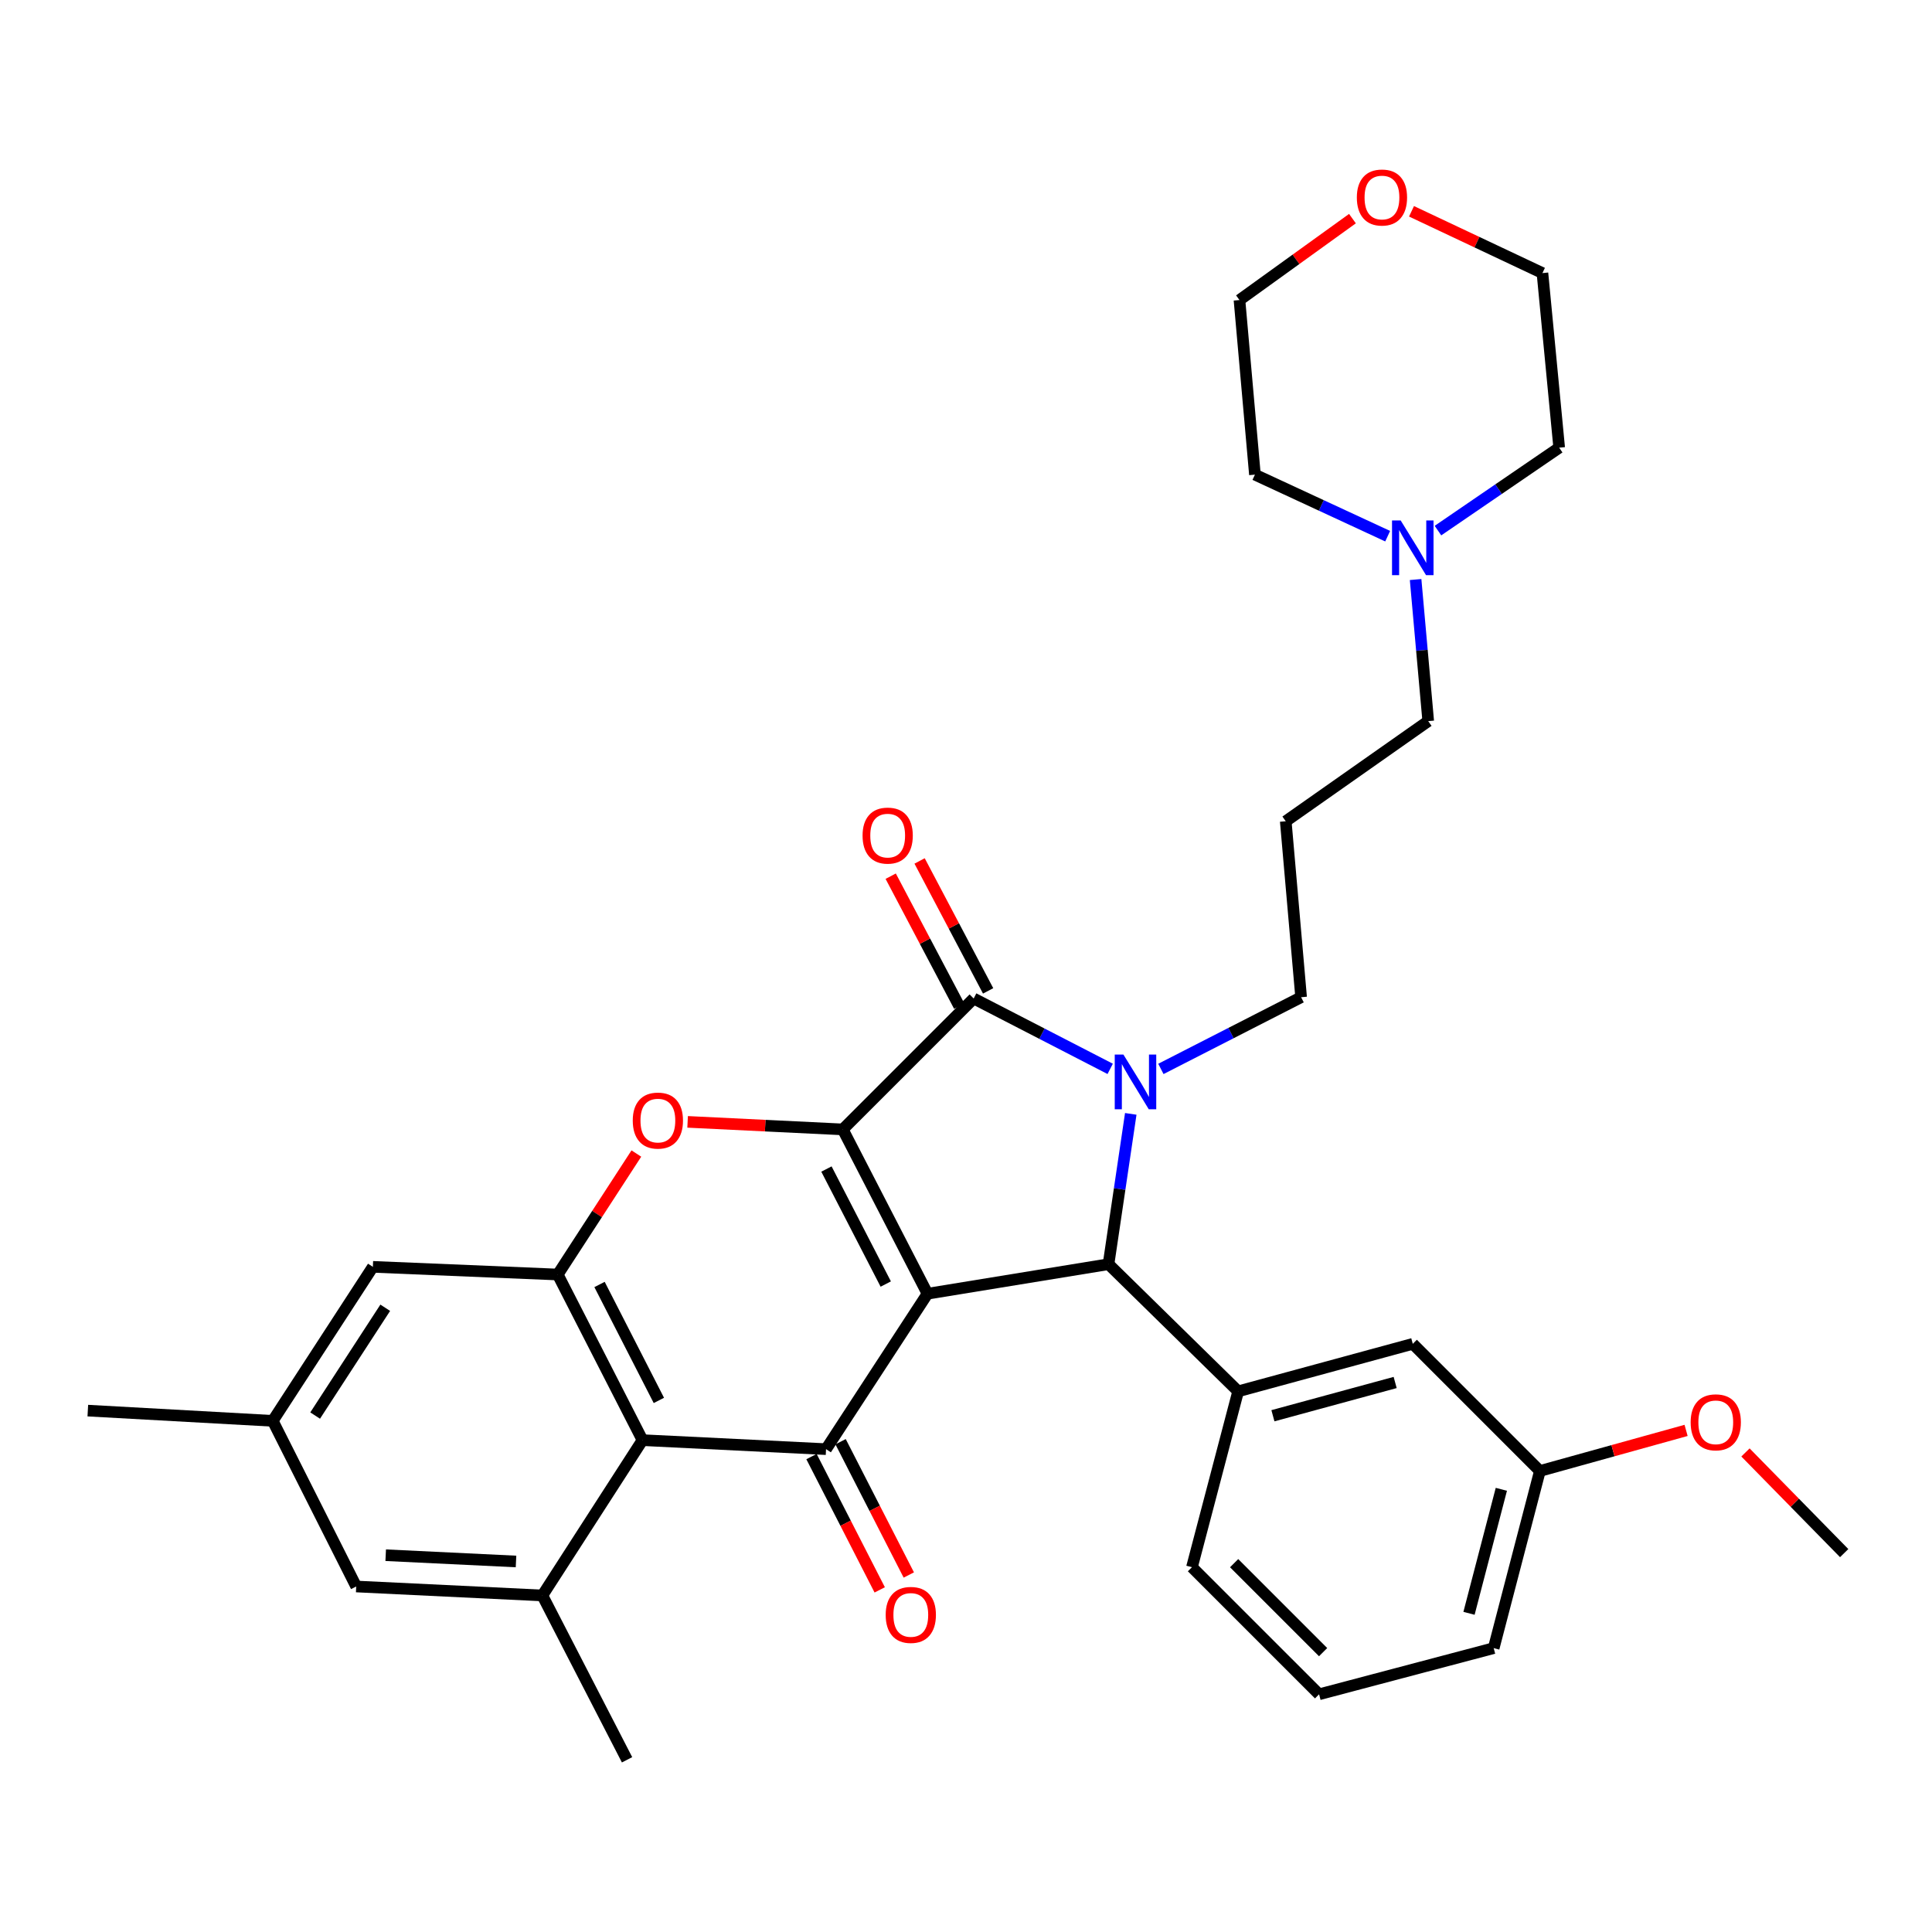 <?xml version='1.0' encoding='iso-8859-1'?>
<svg version='1.1' baseProfile='full'
              xmlns='http://www.w3.org/2000/svg'
                      xmlns:rdkit='http://www.rdkit.org/xml'
                      xmlns:xlink='http://www.w3.org/1999/xlink'
                  xml:space='preserve'
width='1000px' height='1000px' viewBox='0 0 1000 1000'>
<!-- END OF HEADER -->
<rect style='opacity:1.0;fill:#FFFFFF;stroke:none' width='1000' height='1000' x='0' y='0'> </rect>
<path class='bond-0' d='M 480.074,669.63 L 436.219,584.579' style='fill:none;fill-rule:evenodd;stroke:#000000;stroke-width:6px;stroke-linecap:butt;stroke-linejoin:miter;stroke-opacity:1' />
<path class='bond-0' d='M 458.465,664.622 L 427.767,605.087' style='fill:none;fill-rule:evenodd;stroke:#000000;stroke-width:6px;stroke-linecap:butt;stroke-linejoin:miter;stroke-opacity:1' />
<path class='bond-3' d='M 480.074,669.63 L 573.767,654.345' style='fill:none;fill-rule:evenodd;stroke:#000000;stroke-width:6px;stroke-linecap:butt;stroke-linejoin:miter;stroke-opacity:1' />
<path class='bond-4' d='M 480.074,669.63 L 427.557,750.077' style='fill:none;fill-rule:evenodd;stroke:#000000;stroke-width:6px;stroke-linecap:butt;stroke-linejoin:miter;stroke-opacity:1' />
<path class='bond-2' d='M 436.219,584.579 L 503.974,516.825' style='fill:none;fill-rule:evenodd;stroke:#000000;stroke-width:6px;stroke-linecap:butt;stroke-linejoin:miter;stroke-opacity:1' />
<path class='bond-5' d='M 436.219,584.579 L 396.065,582.628' style='fill:none;fill-rule:evenodd;stroke:#000000;stroke-width:6px;stroke-linecap:butt;stroke-linejoin:miter;stroke-opacity:1' />
<path class='bond-5' d='M 396.065,582.628 L 355.91,580.677' style='fill:none;fill-rule:evenodd;stroke:#FF0000;stroke-width:6px;stroke-linecap:butt;stroke-linejoin:miter;stroke-opacity:1' />
<path class='bond-1' d='M 585.28,576.538 L 579.524,615.441' style='fill:none;fill-rule:evenodd;stroke:#0000FF;stroke-width:6px;stroke-linecap:butt;stroke-linejoin:miter;stroke-opacity:1' />
<path class='bond-1' d='M 579.524,615.441 L 573.767,654.345' style='fill:none;fill-rule:evenodd;stroke:#000000;stroke-width:6px;stroke-linecap:butt;stroke-linejoin:miter;stroke-opacity:1' />
<path class='bond-17' d='M 600.875,553.271 L 637.165,534.714' style='fill:none;fill-rule:evenodd;stroke:#0000FF;stroke-width:6px;stroke-linecap:butt;stroke-linejoin:miter;stroke-opacity:1' />
<path class='bond-17' d='M 637.165,534.714 L 673.455,516.157' style='fill:none;fill-rule:evenodd;stroke:#000000;stroke-width:6px;stroke-linecap:butt;stroke-linejoin:miter;stroke-opacity:1' />
<path class='bond-33' d='M 574.632,553.244 L 539.303,535.034' style='fill:none;fill-rule:evenodd;stroke:#0000FF;stroke-width:6px;stroke-linecap:butt;stroke-linejoin:miter;stroke-opacity:1' />
<path class='bond-33' d='M 539.303,535.034 L 503.974,516.825' style='fill:none;fill-rule:evenodd;stroke:#000000;stroke-width:6px;stroke-linecap:butt;stroke-linejoin:miter;stroke-opacity:1' />
<path class='bond-10' d='M 511.453,512.88 L 493.718,479.252' style='fill:none;fill-rule:evenodd;stroke:#000000;stroke-width:6px;stroke-linecap:butt;stroke-linejoin:miter;stroke-opacity:1' />
<path class='bond-10' d='M 493.718,479.252 L 475.983,445.623' style='fill:none;fill-rule:evenodd;stroke:#FF0000;stroke-width:6px;stroke-linecap:butt;stroke-linejoin:miter;stroke-opacity:1' />
<path class='bond-10' d='M 496.495,520.769 L 478.76,487.14' style='fill:none;fill-rule:evenodd;stroke:#000000;stroke-width:6px;stroke-linecap:butt;stroke-linejoin:miter;stroke-opacity:1' />
<path class='bond-10' d='M 478.76,487.14 L 461.025,453.512' style='fill:none;fill-rule:evenodd;stroke:#FF0000;stroke-width:6px;stroke-linecap:butt;stroke-linejoin:miter;stroke-opacity:1' />
<path class='bond-8' d='M 573.767,654.345 L 640.865,720.155' style='fill:none;fill-rule:evenodd;stroke:#000000;stroke-width:6px;stroke-linecap:butt;stroke-linejoin:miter;stroke-opacity:1' />
<path class='bond-6' d='M 427.557,750.077 L 332.558,745.417' style='fill:none;fill-rule:evenodd;stroke:#000000;stroke-width:6px;stroke-linecap:butt;stroke-linejoin:miter;stroke-opacity:1' />
<path class='bond-11' d='M 420.031,753.929 L 437.686,788.425' style='fill:none;fill-rule:evenodd;stroke:#000000;stroke-width:6px;stroke-linecap:butt;stroke-linejoin:miter;stroke-opacity:1' />
<path class='bond-11' d='M 437.686,788.425 L 455.342,822.92' style='fill:none;fill-rule:evenodd;stroke:#FF0000;stroke-width:6px;stroke-linecap:butt;stroke-linejoin:miter;stroke-opacity:1' />
<path class='bond-11' d='M 435.084,746.225 L 452.74,780.72' style='fill:none;fill-rule:evenodd;stroke:#000000;stroke-width:6px;stroke-linecap:butt;stroke-linejoin:miter;stroke-opacity:1' />
<path class='bond-11' d='M 452.74,780.72 L 470.396,815.215' style='fill:none;fill-rule:evenodd;stroke:#FF0000;stroke-width:6px;stroke-linecap:butt;stroke-linejoin:miter;stroke-opacity:1' />
<path class='bond-34' d='M 329.378,597.067 L 309.031,628.379' style='fill:none;fill-rule:evenodd;stroke:#FF0000;stroke-width:6px;stroke-linecap:butt;stroke-linejoin:miter;stroke-opacity:1' />
<path class='bond-34' d='M 309.031,628.379 L 288.684,659.69' style='fill:none;fill-rule:evenodd;stroke:#000000;stroke-width:6px;stroke-linecap:butt;stroke-linejoin:miter;stroke-opacity:1' />
<path class='bond-7' d='M 332.558,745.417 L 288.684,659.69' style='fill:none;fill-rule:evenodd;stroke:#000000;stroke-width:6px;stroke-linecap:butt;stroke-linejoin:miter;stroke-opacity:1' />
<path class='bond-7' d='M 341.03,724.854 L 310.319,664.845' style='fill:none;fill-rule:evenodd;stroke:#000000;stroke-width:6px;stroke-linecap:butt;stroke-linejoin:miter;stroke-opacity:1' />
<path class='bond-9' d='M 332.558,745.417 L 280.727,825.808' style='fill:none;fill-rule:evenodd;stroke:#000000;stroke-width:6px;stroke-linecap:butt;stroke-linejoin:miter;stroke-opacity:1' />
<path class='bond-13' d='M 288.684,659.69 L 192.999,655.716' style='fill:none;fill-rule:evenodd;stroke:#000000;stroke-width:6px;stroke-linecap:butt;stroke-linejoin:miter;stroke-opacity:1' />
<path class='bond-15' d='M 640.865,720.155 L 731.251,695.569' style='fill:none;fill-rule:evenodd;stroke:#000000;stroke-width:6px;stroke-linecap:butt;stroke-linejoin:miter;stroke-opacity:1' />
<path class='bond-15' d='M 658.861,732.784 L 722.132,715.574' style='fill:none;fill-rule:evenodd;stroke:#000000;stroke-width:6px;stroke-linecap:butt;stroke-linejoin:miter;stroke-opacity:1' />
<path class='bond-22' d='M 640.865,720.155 L 616.955,811.18' style='fill:none;fill-rule:evenodd;stroke:#000000;stroke-width:6px;stroke-linecap:butt;stroke-linejoin:miter;stroke-opacity:1' />
<path class='bond-14' d='M 280.727,825.808 L 184.374,821.167' style='fill:none;fill-rule:evenodd;stroke:#000000;stroke-width:6px;stroke-linecap:butt;stroke-linejoin:miter;stroke-opacity:1' />
<path class='bond-14' d='M 267.088,808.221 L 199.641,804.972' style='fill:none;fill-rule:evenodd;stroke:#000000;stroke-width:6px;stroke-linecap:butt;stroke-linejoin:miter;stroke-opacity:1' />
<path class='bond-23' d='M 280.727,825.808 L 324.563,910.868' style='fill:none;fill-rule:evenodd;stroke:#000000;stroke-width:6px;stroke-linecap:butt;stroke-linejoin:miter;stroke-opacity:1' />
<path class='bond-12' d='M 732.714,299.965 L 735.98,336.609' style='fill:none;fill-rule:evenodd;stroke:#0000FF;stroke-width:6px;stroke-linecap:butt;stroke-linejoin:miter;stroke-opacity:1' />
<path class='bond-12' d='M 735.98,336.609 L 739.246,373.254' style='fill:none;fill-rule:evenodd;stroke:#000000;stroke-width:6px;stroke-linecap:butt;stroke-linejoin:miter;stroke-opacity:1' />
<path class='bond-25' d='M 718.26,277.53 L 683.903,261.602' style='fill:none;fill-rule:evenodd;stroke:#0000FF;stroke-width:6px;stroke-linecap:butt;stroke-linejoin:miter;stroke-opacity:1' />
<path class='bond-25' d='M 683.903,261.602 L 649.545,245.674' style='fill:none;fill-rule:evenodd;stroke:#000000;stroke-width:6px;stroke-linecap:butt;stroke-linejoin:miter;stroke-opacity:1' />
<path class='bond-26' d='M 744.287,274.637 L 775.658,253.18' style='fill:none;fill-rule:evenodd;stroke:#0000FF;stroke-width:6px;stroke-linecap:butt;stroke-linejoin:miter;stroke-opacity:1' />
<path class='bond-26' d='M 775.658,253.18 L 807.029,231.722' style='fill:none;fill-rule:evenodd;stroke:#000000;stroke-width:6px;stroke-linecap:butt;stroke-linejoin:miter;stroke-opacity:1' />
<path class='bond-35' d='M 192.999,655.716 L 141.168,735.431' style='fill:none;fill-rule:evenodd;stroke:#000000;stroke-width:6px;stroke-linecap:butt;stroke-linejoin:miter;stroke-opacity:1' />
<path class='bond-35' d='M 199.401,676.892 L 163.12,732.692' style='fill:none;fill-rule:evenodd;stroke:#000000;stroke-width:6px;stroke-linecap:butt;stroke-linejoin:miter;stroke-opacity:1' />
<path class='bond-16' d='M 184.374,821.167 L 141.168,735.431' style='fill:none;fill-rule:evenodd;stroke:#000000;stroke-width:6px;stroke-linecap:butt;stroke-linejoin:miter;stroke-opacity:1' />
<path class='bond-20' d='M 731.251,695.569 L 797.043,761.379' style='fill:none;fill-rule:evenodd;stroke:#000000;stroke-width:6px;stroke-linecap:butt;stroke-linejoin:miter;stroke-opacity:1' />
<path class='bond-30' d='M 141.168,735.431 L 45.455,730.132' style='fill:none;fill-rule:evenodd;stroke:#000000;stroke-width:6px;stroke-linecap:butt;stroke-linejoin:miter;stroke-opacity:1' />
<path class='bond-19' d='M 673.455,516.157 L 665.498,425.085' style='fill:none;fill-rule:evenodd;stroke:#000000;stroke-width:6px;stroke-linecap:butt;stroke-linejoin:miter;stroke-opacity:1' />
<path class='bond-18' d='M 730.595,109.368 L 764.481,125.356' style='fill:none;fill-rule:evenodd;stroke:#FF0000;stroke-width:6px;stroke-linecap:butt;stroke-linejoin:miter;stroke-opacity:1' />
<path class='bond-18' d='M 764.481,125.356 L 798.367,141.345' style='fill:none;fill-rule:evenodd;stroke:#000000;stroke-width:6px;stroke-linecap:butt;stroke-linejoin:miter;stroke-opacity:1' />
<path class='bond-37' d='M 700.026,113.158 L 670.788,134.232' style='fill:none;fill-rule:evenodd;stroke:#FF0000;stroke-width:6px;stroke-linecap:butt;stroke-linejoin:miter;stroke-opacity:1' />
<path class='bond-37' d='M 670.788,134.232 L 641.55,155.306' style='fill:none;fill-rule:evenodd;stroke:#000000;stroke-width:6px;stroke-linecap:butt;stroke-linejoin:miter;stroke-opacity:1' />
<path class='bond-21' d='M 665.498,425.085 L 739.246,373.254' style='fill:none;fill-rule:evenodd;stroke:#000000;stroke-width:6px;stroke-linecap:butt;stroke-linejoin:miter;stroke-opacity:1' />
<path class='bond-24' d='M 797.043,761.379 L 834.879,750.875' style='fill:none;fill-rule:evenodd;stroke:#000000;stroke-width:6px;stroke-linecap:butt;stroke-linejoin:miter;stroke-opacity:1' />
<path class='bond-24' d='M 834.879,750.875 L 872.716,740.372' style='fill:none;fill-rule:evenodd;stroke:#FF0000;stroke-width:6px;stroke-linecap:butt;stroke-linejoin:miter;stroke-opacity:1' />
<path class='bond-36' d='M 797.043,761.379 L 773.133,853.071' style='fill:none;fill-rule:evenodd;stroke:#000000;stroke-width:6px;stroke-linecap:butt;stroke-linejoin:miter;stroke-opacity:1' />
<path class='bond-36' d='M 777.093,770.866 L 760.356,835.051' style='fill:none;fill-rule:evenodd;stroke:#000000;stroke-width:6px;stroke-linecap:butt;stroke-linejoin:miter;stroke-opacity:1' />
<path class='bond-27' d='M 616.955,811.18 L 682.756,876.972' style='fill:none;fill-rule:evenodd;stroke:#000000;stroke-width:6px;stroke-linecap:butt;stroke-linejoin:miter;stroke-opacity:1' />
<path class='bond-27' d='M 638.782,809.091 L 684.842,855.145' style='fill:none;fill-rule:evenodd;stroke:#000000;stroke-width:6px;stroke-linecap:butt;stroke-linejoin:miter;stroke-opacity:1' />
<path class='bond-32' d='M 903.451,751.785 L 928.998,777.837' style='fill:none;fill-rule:evenodd;stroke:#FF0000;stroke-width:6px;stroke-linecap:butt;stroke-linejoin:miter;stroke-opacity:1' />
<path class='bond-32' d='M 928.998,777.837 L 954.545,803.89' style='fill:none;fill-rule:evenodd;stroke:#000000;stroke-width:6px;stroke-linecap:butt;stroke-linejoin:miter;stroke-opacity:1' />
<path class='bond-29' d='M 649.545,245.674 L 641.55,155.306' style='fill:none;fill-rule:evenodd;stroke:#000000;stroke-width:6px;stroke-linecap:butt;stroke-linejoin:miter;stroke-opacity:1' />
<path class='bond-28' d='M 807.029,231.722 L 798.367,141.345' style='fill:none;fill-rule:evenodd;stroke:#000000;stroke-width:6px;stroke-linecap:butt;stroke-linejoin:miter;stroke-opacity:1' />
<path class='bond-31' d='M 682.756,876.972 L 773.133,853.071' style='fill:none;fill-rule:evenodd;stroke:#000000;stroke-width:6px;stroke-linecap:butt;stroke-linejoin:miter;stroke-opacity:1' />
<path  class='atom-2' d='M 581.468 545.833
L 590.748 560.833
Q 591.668 562.313, 593.148 564.993
Q 594.628 567.673, 594.708 567.833
L 594.708 545.833
L 598.468 545.833
L 598.468 574.153
L 594.588 574.153
L 584.628 557.753
Q 583.468 555.833, 582.228 553.633
Q 581.028 551.433, 580.668 550.753
L 580.668 574.153
L 576.988 574.153
L 576.988 545.833
L 581.468 545.833
' fill='#0000FF'/>
<path  class='atom-6' d='M 327.515 580.009
Q 327.515 573.209, 330.875 569.409
Q 334.235 565.609, 340.515 565.609
Q 346.795 565.609, 350.155 569.409
Q 353.515 573.209, 353.515 580.009
Q 353.515 586.889, 350.115 590.809
Q 346.715 594.689, 340.515 594.689
Q 334.275 594.689, 330.875 590.809
Q 327.515 586.929, 327.515 580.009
M 340.515 591.489
Q 344.835 591.489, 347.155 588.609
Q 349.515 585.689, 349.515 580.009
Q 349.515 574.449, 347.155 571.649
Q 344.835 568.809, 340.515 568.809
Q 336.195 568.809, 333.835 571.609
Q 331.515 574.409, 331.515 580.009
Q 331.515 585.729, 333.835 588.609
Q 336.195 591.489, 340.515 591.489
' fill='#FF0000'/>
<path  class='atom-11' d='M 446.462 432.502
Q 446.462 425.702, 449.822 421.902
Q 453.182 418.102, 459.462 418.102
Q 465.742 418.102, 469.102 421.902
Q 472.462 425.702, 472.462 432.502
Q 472.462 439.382, 469.062 443.302
Q 465.662 447.182, 459.462 447.182
Q 453.222 447.182, 449.822 443.302
Q 446.462 439.422, 446.462 432.502
M 459.462 443.982
Q 463.782 443.982, 466.102 441.102
Q 468.462 438.182, 468.462 432.502
Q 468.462 426.942, 466.102 424.142
Q 463.782 421.302, 459.462 421.302
Q 455.142 421.302, 452.782 424.102
Q 450.462 426.902, 450.462 432.502
Q 450.462 438.222, 452.782 441.102
Q 455.142 443.982, 459.462 443.982
' fill='#FF0000'/>
<path  class='atom-12' d='M 458.431 835.875
Q 458.431 829.075, 461.791 825.275
Q 465.151 821.475, 471.431 821.475
Q 477.711 821.475, 481.071 825.275
Q 484.431 829.075, 484.431 835.875
Q 484.431 842.755, 481.031 846.675
Q 477.631 850.555, 471.431 850.555
Q 465.191 850.555, 461.791 846.675
Q 458.431 842.795, 458.431 835.875
M 471.431 847.355
Q 475.751 847.355, 478.071 844.475
Q 480.431 841.555, 480.431 835.875
Q 480.431 830.315, 478.071 827.515
Q 475.751 824.675, 471.431 824.675
Q 467.111 824.675, 464.751 827.475
Q 462.431 830.275, 462.431 835.875
Q 462.431 841.595, 464.751 844.475
Q 467.111 847.355, 471.431 847.355
' fill='#FF0000'/>
<path  class='atom-13' d='M 724.991 269.393
L 734.271 284.393
Q 735.191 285.873, 736.671 288.553
Q 738.151 291.233, 738.231 291.393
L 738.231 269.393
L 741.991 269.393
L 741.991 297.713
L 738.111 297.713
L 728.151 281.313
Q 726.991 279.393, 725.751 277.193
Q 724.551 274.993, 724.191 274.313
L 724.191 297.713
L 720.511 297.713
L 720.511 269.393
L 724.991 269.393
' fill='#0000FF'/>
<path  class='atom-19' d='M 702.299 102.23
Q 702.299 95.43, 705.659 91.63
Q 709.019 87.83, 715.299 87.83
Q 721.579 87.83, 724.939 91.63
Q 728.299 95.43, 728.299 102.23
Q 728.299 109.11, 724.899 113.03
Q 721.499 116.91, 715.299 116.91
Q 709.059 116.91, 705.659 113.03
Q 702.299 109.15, 702.299 102.23
M 715.299 113.71
Q 719.619 113.71, 721.939 110.83
Q 724.299 107.91, 724.299 102.23
Q 724.299 96.67, 721.939 93.87
Q 719.619 91.03, 715.299 91.03
Q 710.979 91.03, 708.619 93.83
Q 706.299 96.63, 706.299 102.23
Q 706.299 107.95, 708.619 110.83
Q 710.979 113.71, 715.299 113.71
' fill='#FF0000'/>
<path  class='atom-25' d='M 875.078 736.187
Q 875.078 729.387, 878.438 725.587
Q 881.798 721.787, 888.078 721.787
Q 894.358 721.787, 897.718 725.587
Q 901.078 729.387, 901.078 736.187
Q 901.078 743.067, 897.678 746.987
Q 894.278 750.867, 888.078 750.867
Q 881.838 750.867, 878.438 746.987
Q 875.078 743.107, 875.078 736.187
M 888.078 747.667
Q 892.398 747.667, 894.718 744.787
Q 897.078 741.867, 897.078 736.187
Q 897.078 730.627, 894.718 727.827
Q 892.398 724.987, 888.078 724.987
Q 883.758 724.987, 881.398 727.787
Q 879.078 730.587, 879.078 736.187
Q 879.078 741.907, 881.398 744.787
Q 883.758 747.667, 888.078 747.667
' fill='#FF0000'/>
</svg>
